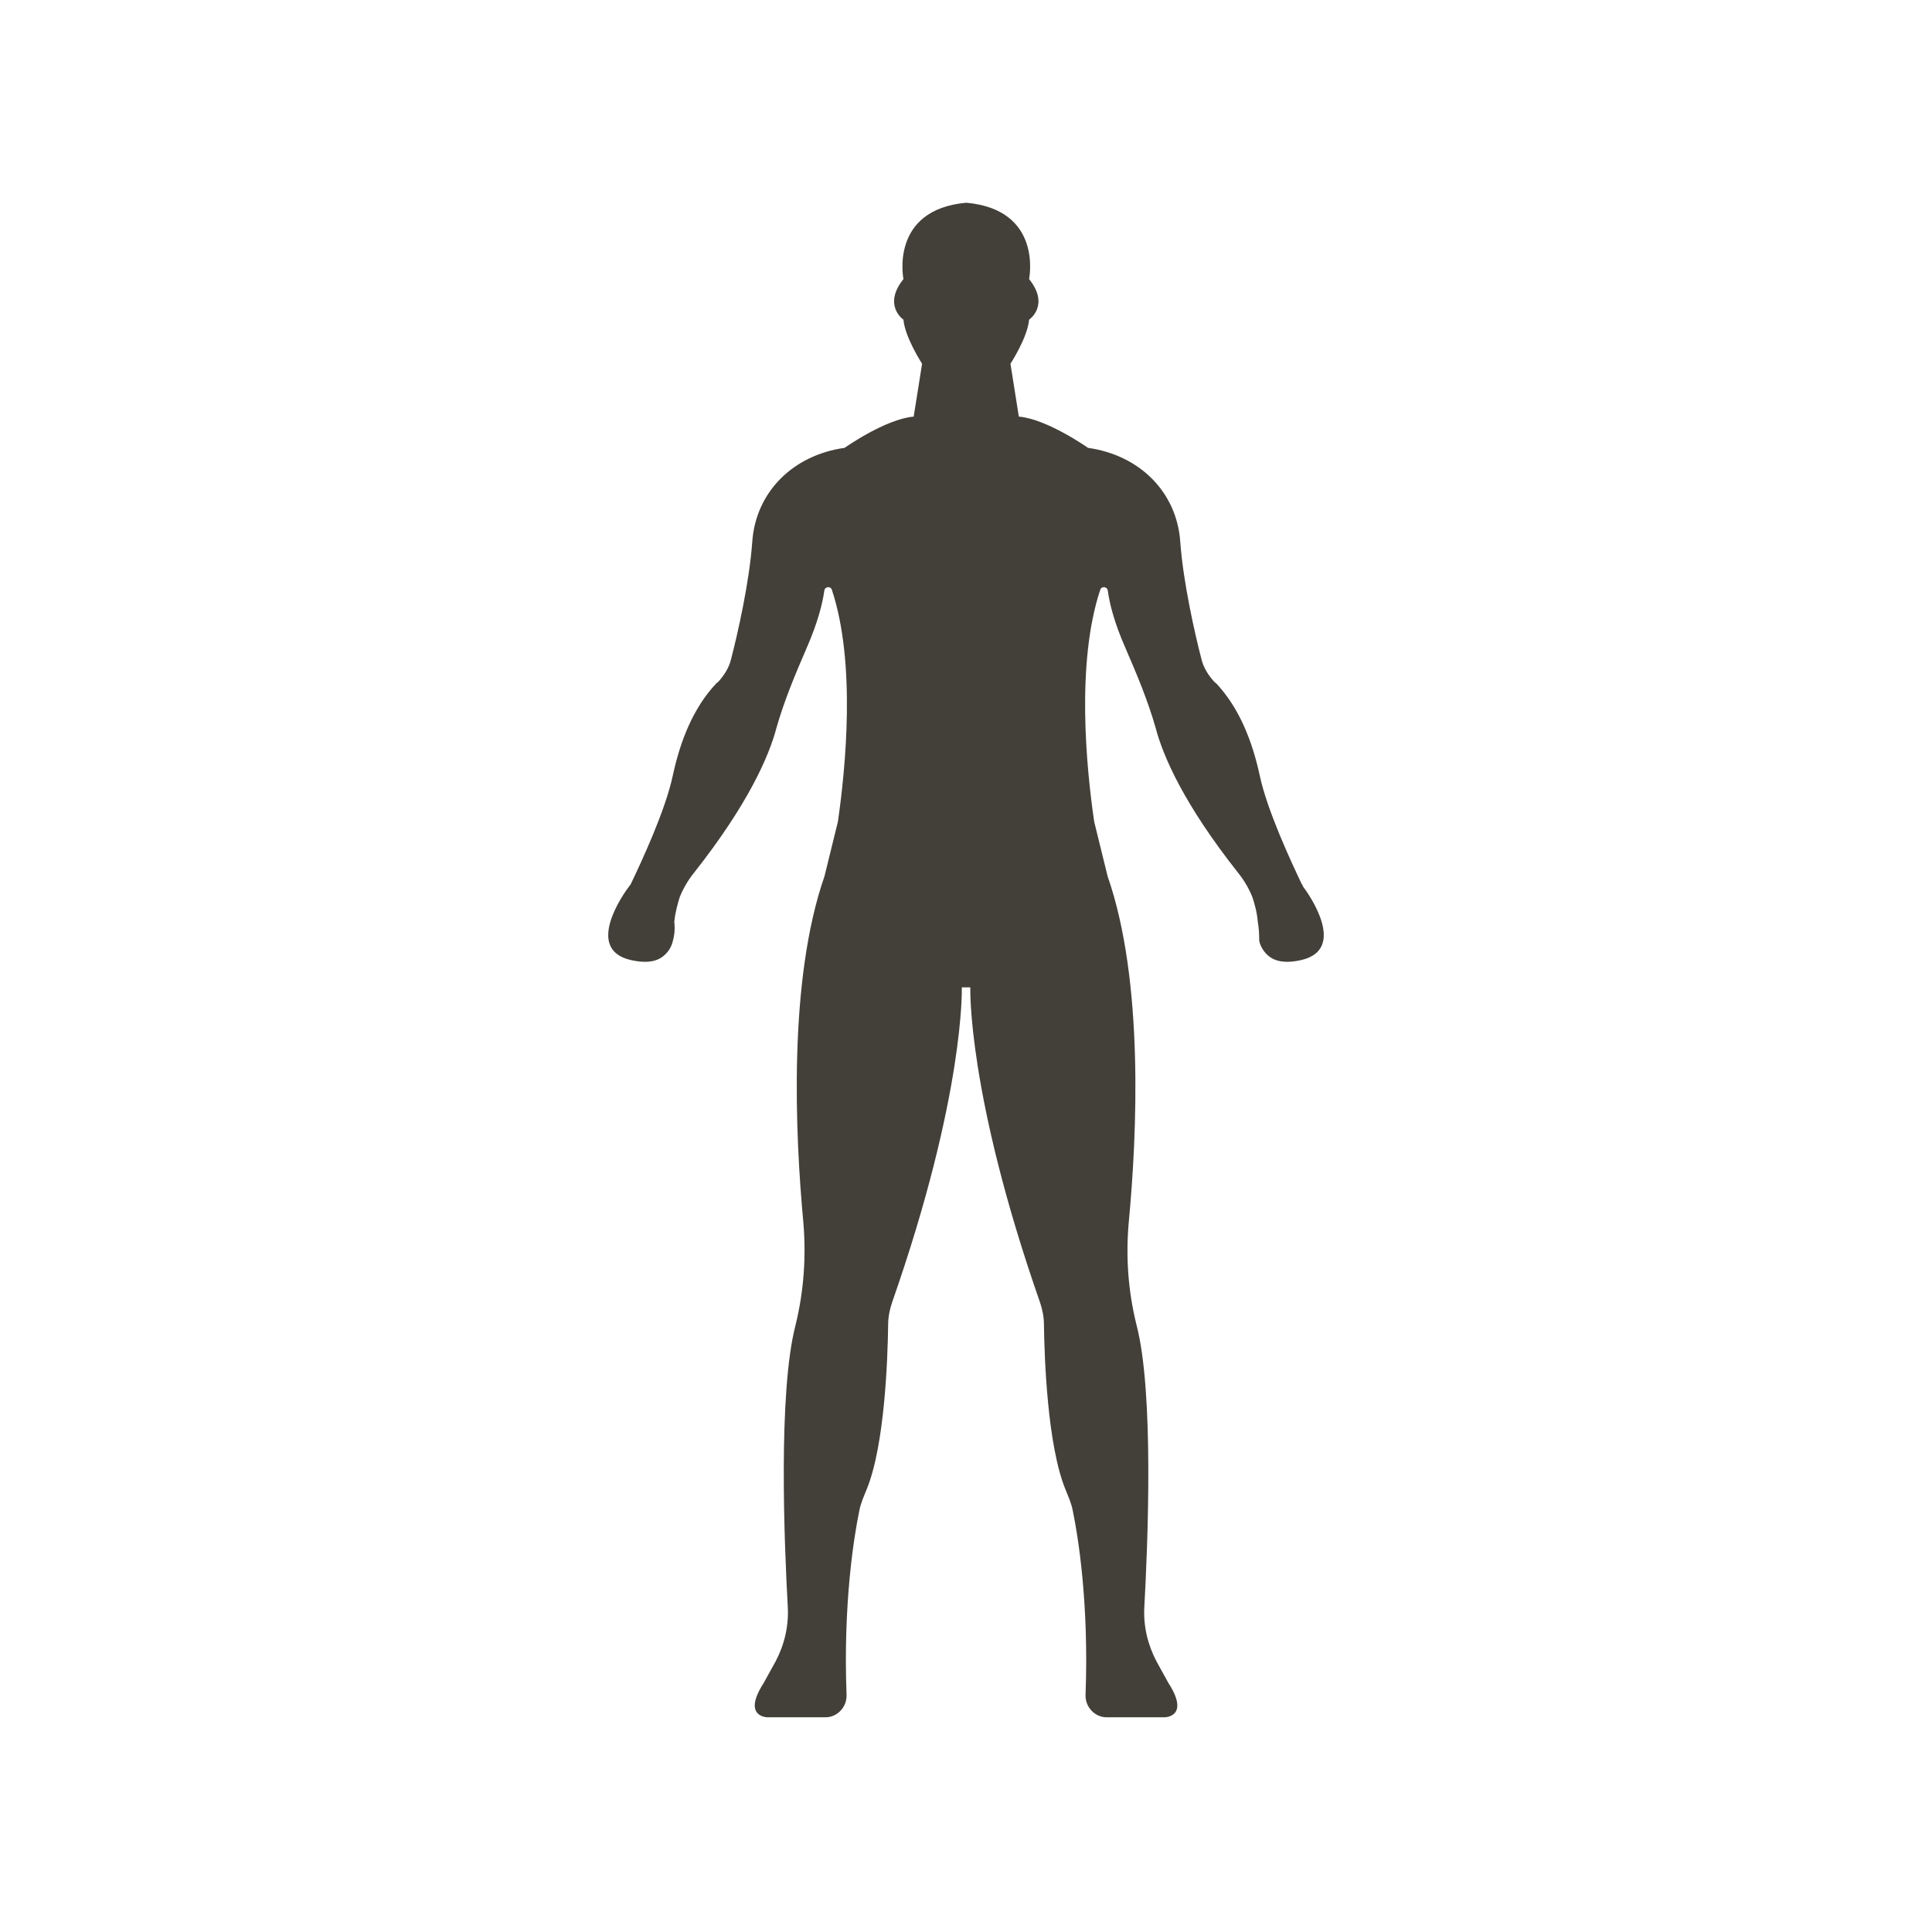 <?xml version="1.0" encoding="UTF-8"?>
<svg xmlns="http://www.w3.org/2000/svg" width="81" height="80" viewBox="0 0 81 80" fill="none">
  <path d="M54.623 37.134C54.605 37.092 54.58 37.074 54.58 37.074C54.151 36.174 53.121 33.976 52.813 32.503C52.504 31.09 51.971 29.695 50.984 28.644C50.966 28.626 50.942 28.626 50.924 28.602C50.657 28.312 50.452 27.986 50.367 27.618C50.101 26.591 49.604 24.417 49.483 22.714C49.338 20.643 47.794 19.085 45.615 18.777C45.615 18.777 43.907 17.57 42.715 17.467L42.364 15.251C42.364 15.251 43.084 14.146 43.145 13.403C43.145 13.403 44.029 12.805 43.145 11.7C43.145 11.7 43.744 8.79 40.511 8.5C37.284 8.79 37.878 11.7 37.878 11.7C36.994 12.805 37.878 13.403 37.878 13.403C37.938 14.14 38.659 15.251 38.659 15.251L38.307 17.467C37.115 17.57 35.408 18.777 35.408 18.777C33.228 19.085 31.685 20.643 31.539 22.714C31.418 24.417 30.922 26.591 30.655 27.618C30.571 27.986 30.365 28.312 30.099 28.602C30.08 28.62 30.056 28.62 30.038 28.644C29.051 29.689 28.518 31.084 28.21 32.503C27.901 33.982 26.872 36.174 26.442 37.074C26.442 37.074 26.424 37.092 26.399 37.134C26.109 37.502 24.505 39.803 26.442 40.25C27.162 40.413 27.592 40.292 27.858 40.045C28.046 39.882 28.167 39.652 28.21 39.447C28.331 39.036 28.27 38.65 28.27 38.65C28.313 38.221 28.416 37.889 28.494 37.623C28.64 37.255 28.845 36.905 29.093 36.597C31.376 33.704 32.242 31.694 32.55 30.528C32.877 29.381 33.331 28.294 33.803 27.207C34.288 26.102 34.487 25.293 34.56 24.762C34.584 24.592 34.821 24.562 34.875 24.725C35.892 27.781 35.456 32.183 35.129 34.453C34.942 35.22 34.754 35.975 34.566 36.742C33.041 41.126 33.337 47.55 33.682 51.264C33.803 52.701 33.7 54.138 33.355 55.551C32.617 58.383 32.883 64.742 33.029 67.387C33.071 68.184 32.883 68.969 32.514 69.663L32.017 70.563C31.091 72 32.181 72 32.181 72H34.609C35.105 72 35.511 71.571 35.492 71.058C35.347 67.242 35.801 64.434 36.025 63.347C36.086 63.021 36.213 62.749 36.334 62.447C37.097 60.599 37.218 56.928 37.236 55.533C37.236 55.225 37.297 54.917 37.4 54.609C40.463 45.854 40.324 41.397 40.324 41.397H40.681C40.681 41.397 40.541 45.848 43.605 54.609C43.708 54.917 43.768 55.225 43.768 55.533C43.786 56.928 43.913 60.599 44.67 62.447C44.791 62.755 44.918 63.021 44.979 63.347C45.203 64.434 45.657 67.242 45.512 71.058C45.493 71.571 45.905 72 46.395 72H48.823C48.823 72 49.913 72 48.987 70.563L48.49 69.663C48.121 68.963 47.933 68.184 47.976 67.387C48.121 64.742 48.387 58.383 47.649 55.551C47.298 54.138 47.195 52.701 47.322 51.264C47.673 47.544 47.964 41.12 46.438 36.742C46.25 35.975 46.063 35.22 45.875 34.453C45.542 32.183 45.112 27.781 46.129 24.725C46.184 24.562 46.42 24.592 46.444 24.762C46.517 25.293 46.71 26.102 47.201 27.207C47.673 28.294 48.127 29.381 48.454 30.528C48.763 31.7 49.628 33.71 51.911 36.597C52.159 36.905 52.365 37.255 52.51 37.623C52.595 37.889 52.698 38.221 52.734 38.65C52.776 38.897 52.794 39.145 52.794 39.447C52.837 39.652 52.958 39.876 53.146 40.045C53.412 40.292 53.848 40.413 54.562 40.25C56.493 39.797 54.889 37.502 54.605 37.134H54.623Z" fill="#433F39"></path>
</svg>
